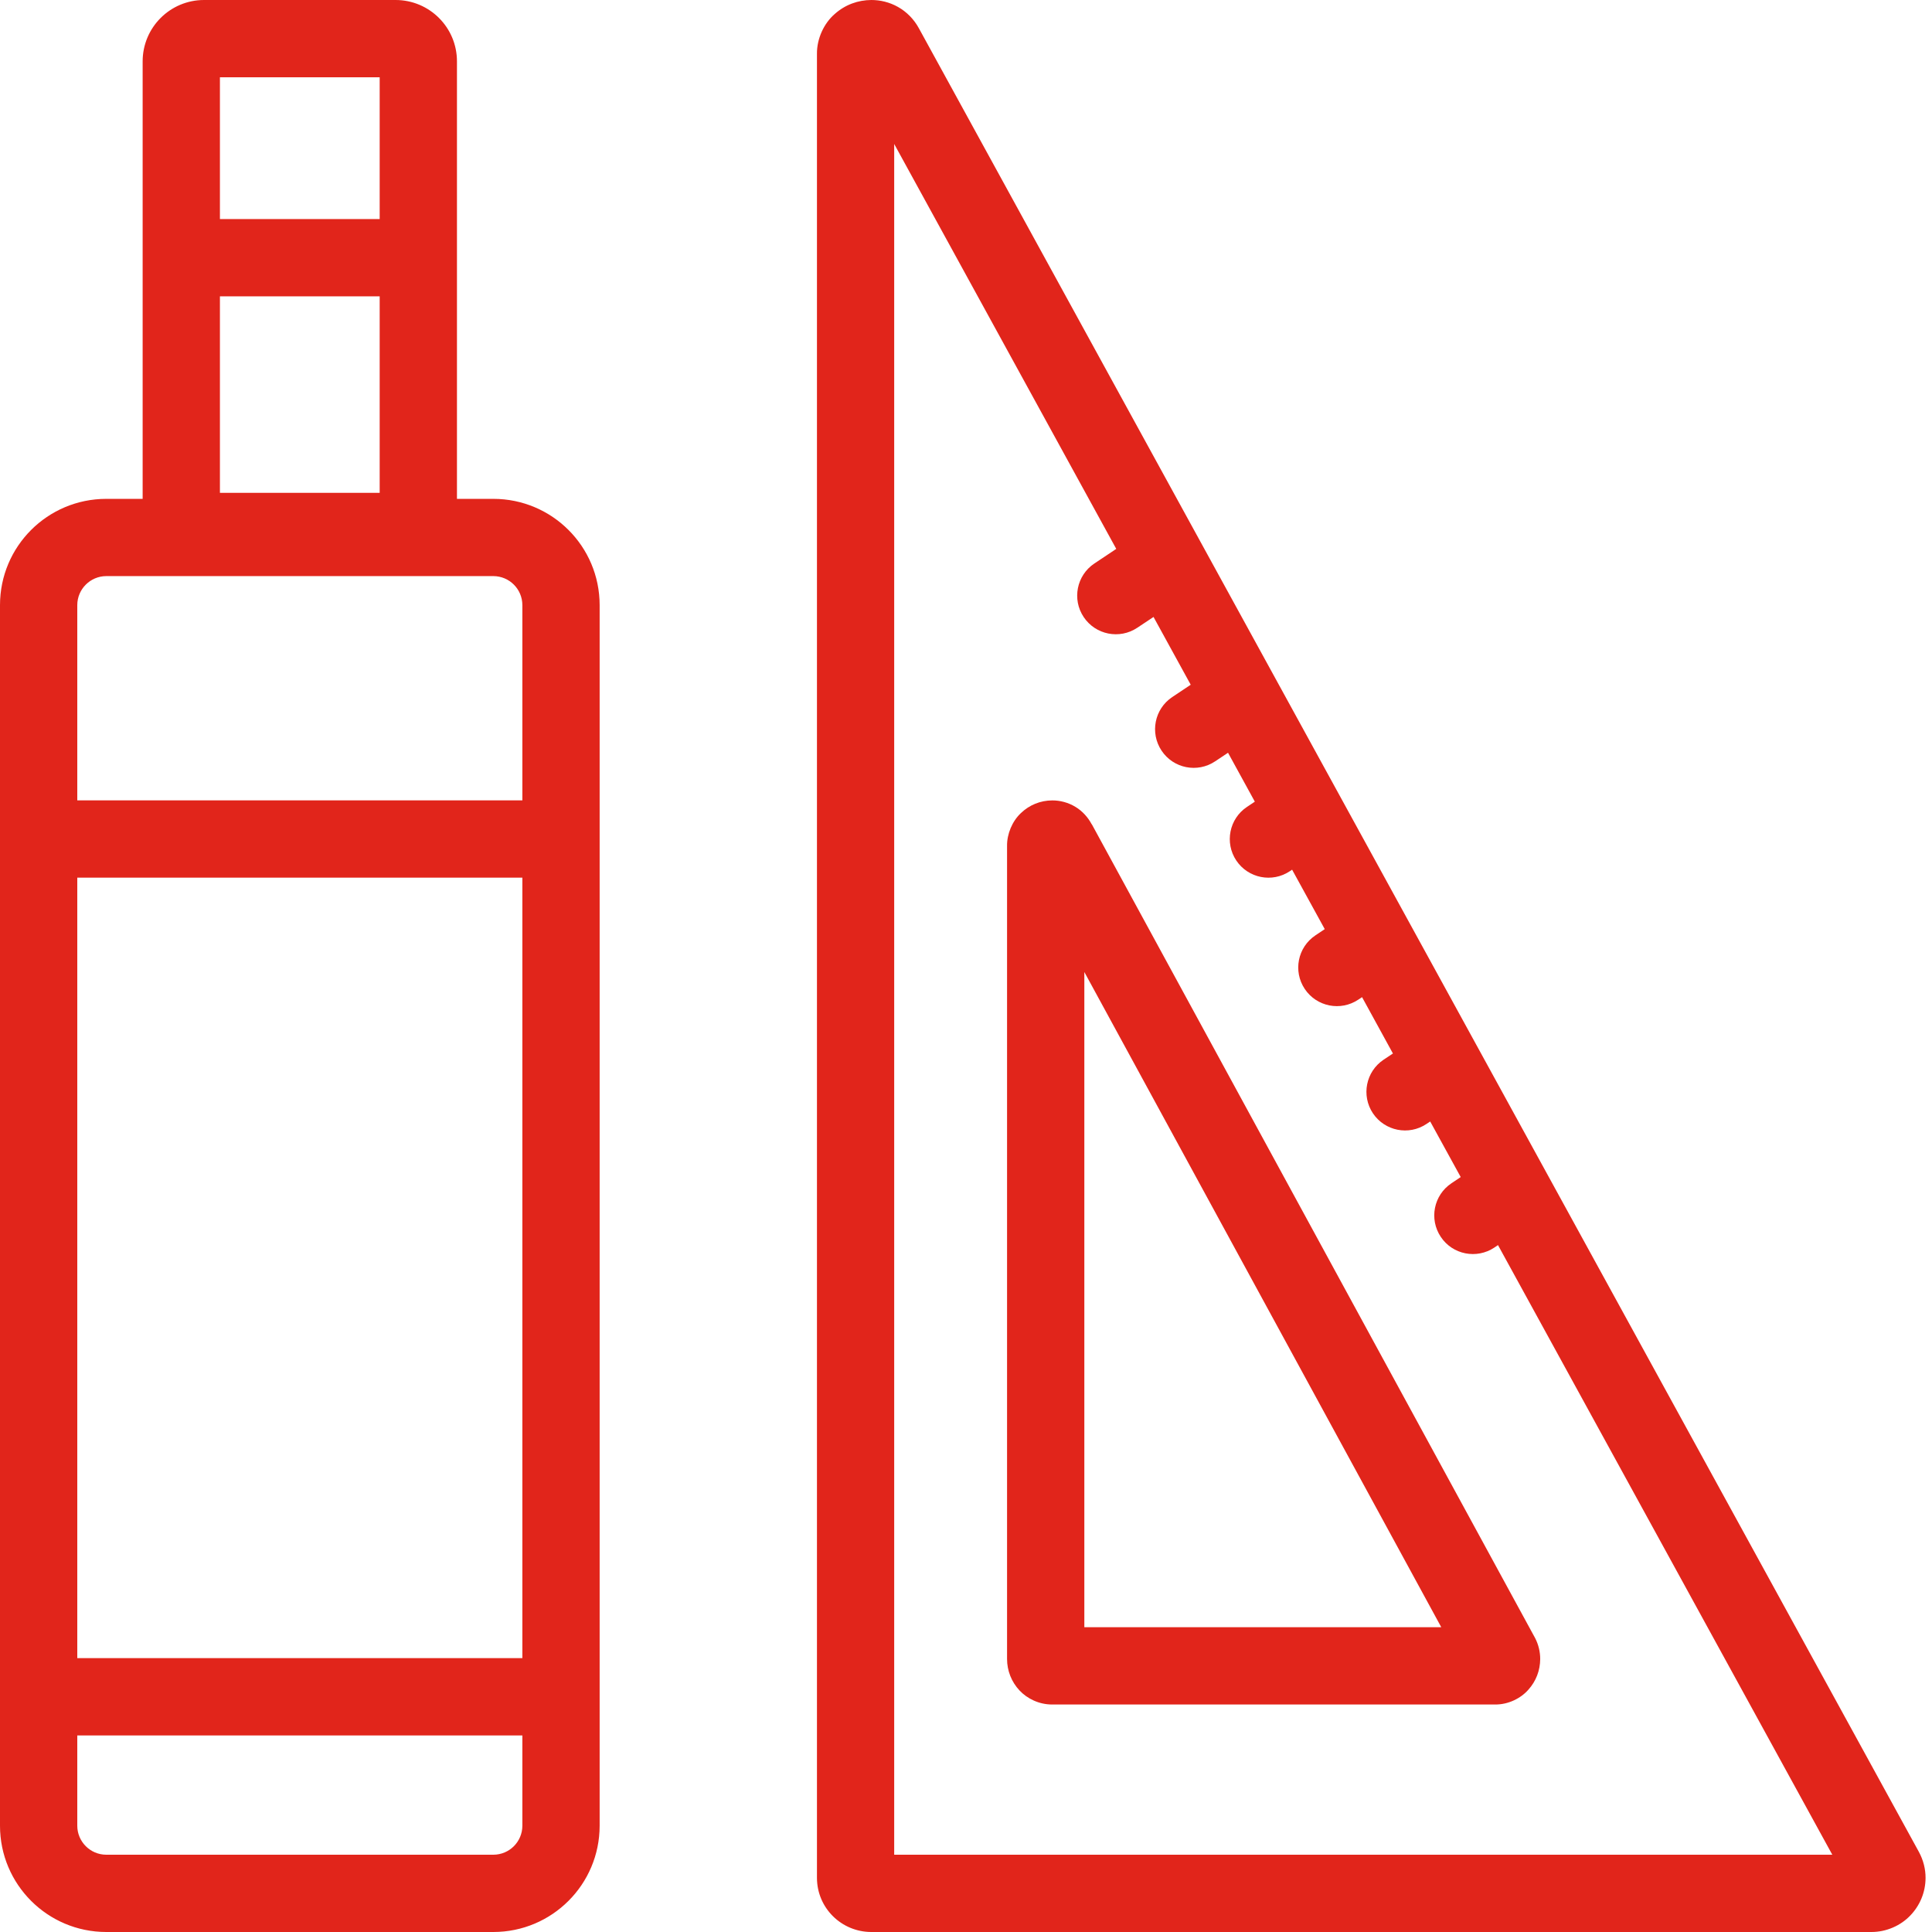 <svg width="48" height="48" viewBox="0 0 48 48" fill="none" xmlns="http://www.w3.org/2000/svg">
<g clip-path="url(#clip0_5930_3353)">
<g clip-path="url(#clip1_5930_3353)">
<path d="M21.649 0C21.868 0 22.099 0.053 22.311 0.173C22.523 0.291 22.709 0.48 22.828 0.7L47.675 46.011C47.784 46.212 47.841 46.436 47.84 46.655C47.839 47.016 47.697 47.346 47.459 47.592C47.224 47.839 46.867 48.002 46.491 48H21.645C20.908 47.998 20.299 47.407 20.297 46.655V1.345C20.291 0.96 20.473 0.577 20.737 0.349C20.999 0.115 21.318 0.002 21.649 0H21.649ZM9.829 0C10.671 0.001 11.353 0.682 11.353 1.524V12.394H12.258C13.716 12.395 14.897 13.575 14.898 15.034V45.36C14.897 46.818 13.716 47.999 12.258 48H2.639C1.181 47.999 0 46.818 0 45.36V15.034C0 13.575 1.181 12.395 2.639 12.394H3.544V1.524C3.545 0.682 4.226 0.001 5.068 0L9.829 0ZM22.216 3.577V46.08H45.523L37.217 30.934L37.127 30.995C36.686 31.289 36.089 31.171 35.796 30.73C35.501 30.289 35.619 29.693 36.061 29.398L36.291 29.244L35.533 27.863L35.441 27.924C35.001 28.219 34.405 28.1 34.11 27.66C33.816 27.219 33.934 26.623 34.375 26.328L34.607 26.174L33.84 24.774L33.748 24.835C33.307 25.13 32.711 25.012 32.416 24.57C32.122 24.13 32.24 23.534 32.681 23.239L32.913 23.084L32.102 21.607L32.047 21.644C31.606 21.939 31.01 21.82 30.715 21.379C30.421 20.938 30.54 20.341 30.98 20.048L31.176 19.917L30.51 18.702L30.19 18.915C29.75 19.21 29.153 19.092 28.859 18.65C28.565 18.209 28.683 17.613 29.123 17.319L29.583 17.012L28.659 15.328L28.256 15.596C27.815 15.891 27.219 15.772 26.924 15.331C26.63 14.891 26.748 14.295 27.189 14L27.733 13.637L22.216 3.577L22.216 3.577ZM12.978 43.117H1.92V45.36C1.921 45.757 2.243 46.079 2.639 46.08H12.258C12.656 46.079 12.977 45.757 12.978 45.36V43.117ZM26.143 19.886C26.335 19.885 26.54 19.937 26.72 20.047C26.893 20.151 27.033 20.309 27.122 20.478L27.125 20.477L38.142 40.702C38.225 40.864 38.266 41.043 38.266 41.217C38.264 41.503 38.163 41.767 37.973 41.979C37.787 42.192 37.477 42.351 37.145 42.348H26.141C25.817 42.349 25.52 42.204 25.327 41.996C25.132 41.787 25.02 41.51 25.02 41.217V21.018C25.016 20.72 25.148 20.404 25.363 20.202C25.576 19.997 25.851 19.887 26.143 19.886L26.143 19.886ZM12.978 21.805H1.92V41.196H12.978V21.805ZM26.94 24.149V40.428H35.808L26.94 24.149ZM12.258 14.313H2.639C2.243 14.315 1.921 14.636 1.92 15.034V19.885H12.978V15.034C12.977 14.636 12.656 14.315 12.258 14.313ZM9.433 7.363H5.464V12.245H9.433V7.363ZM9.433 1.92H5.464V5.443H9.433V1.92Z" fill="#E1251B"/>
</g>
</g>
<defs>
<clipPath id="clip0_5930_3353">
<rect width="48" height="48" fill="white"/>
</clipPath>
<clipPath id="clip1_5930_3353">
<rect width="48" height="48" fill="white"/>
</clipPath>
</defs>
</svg>

